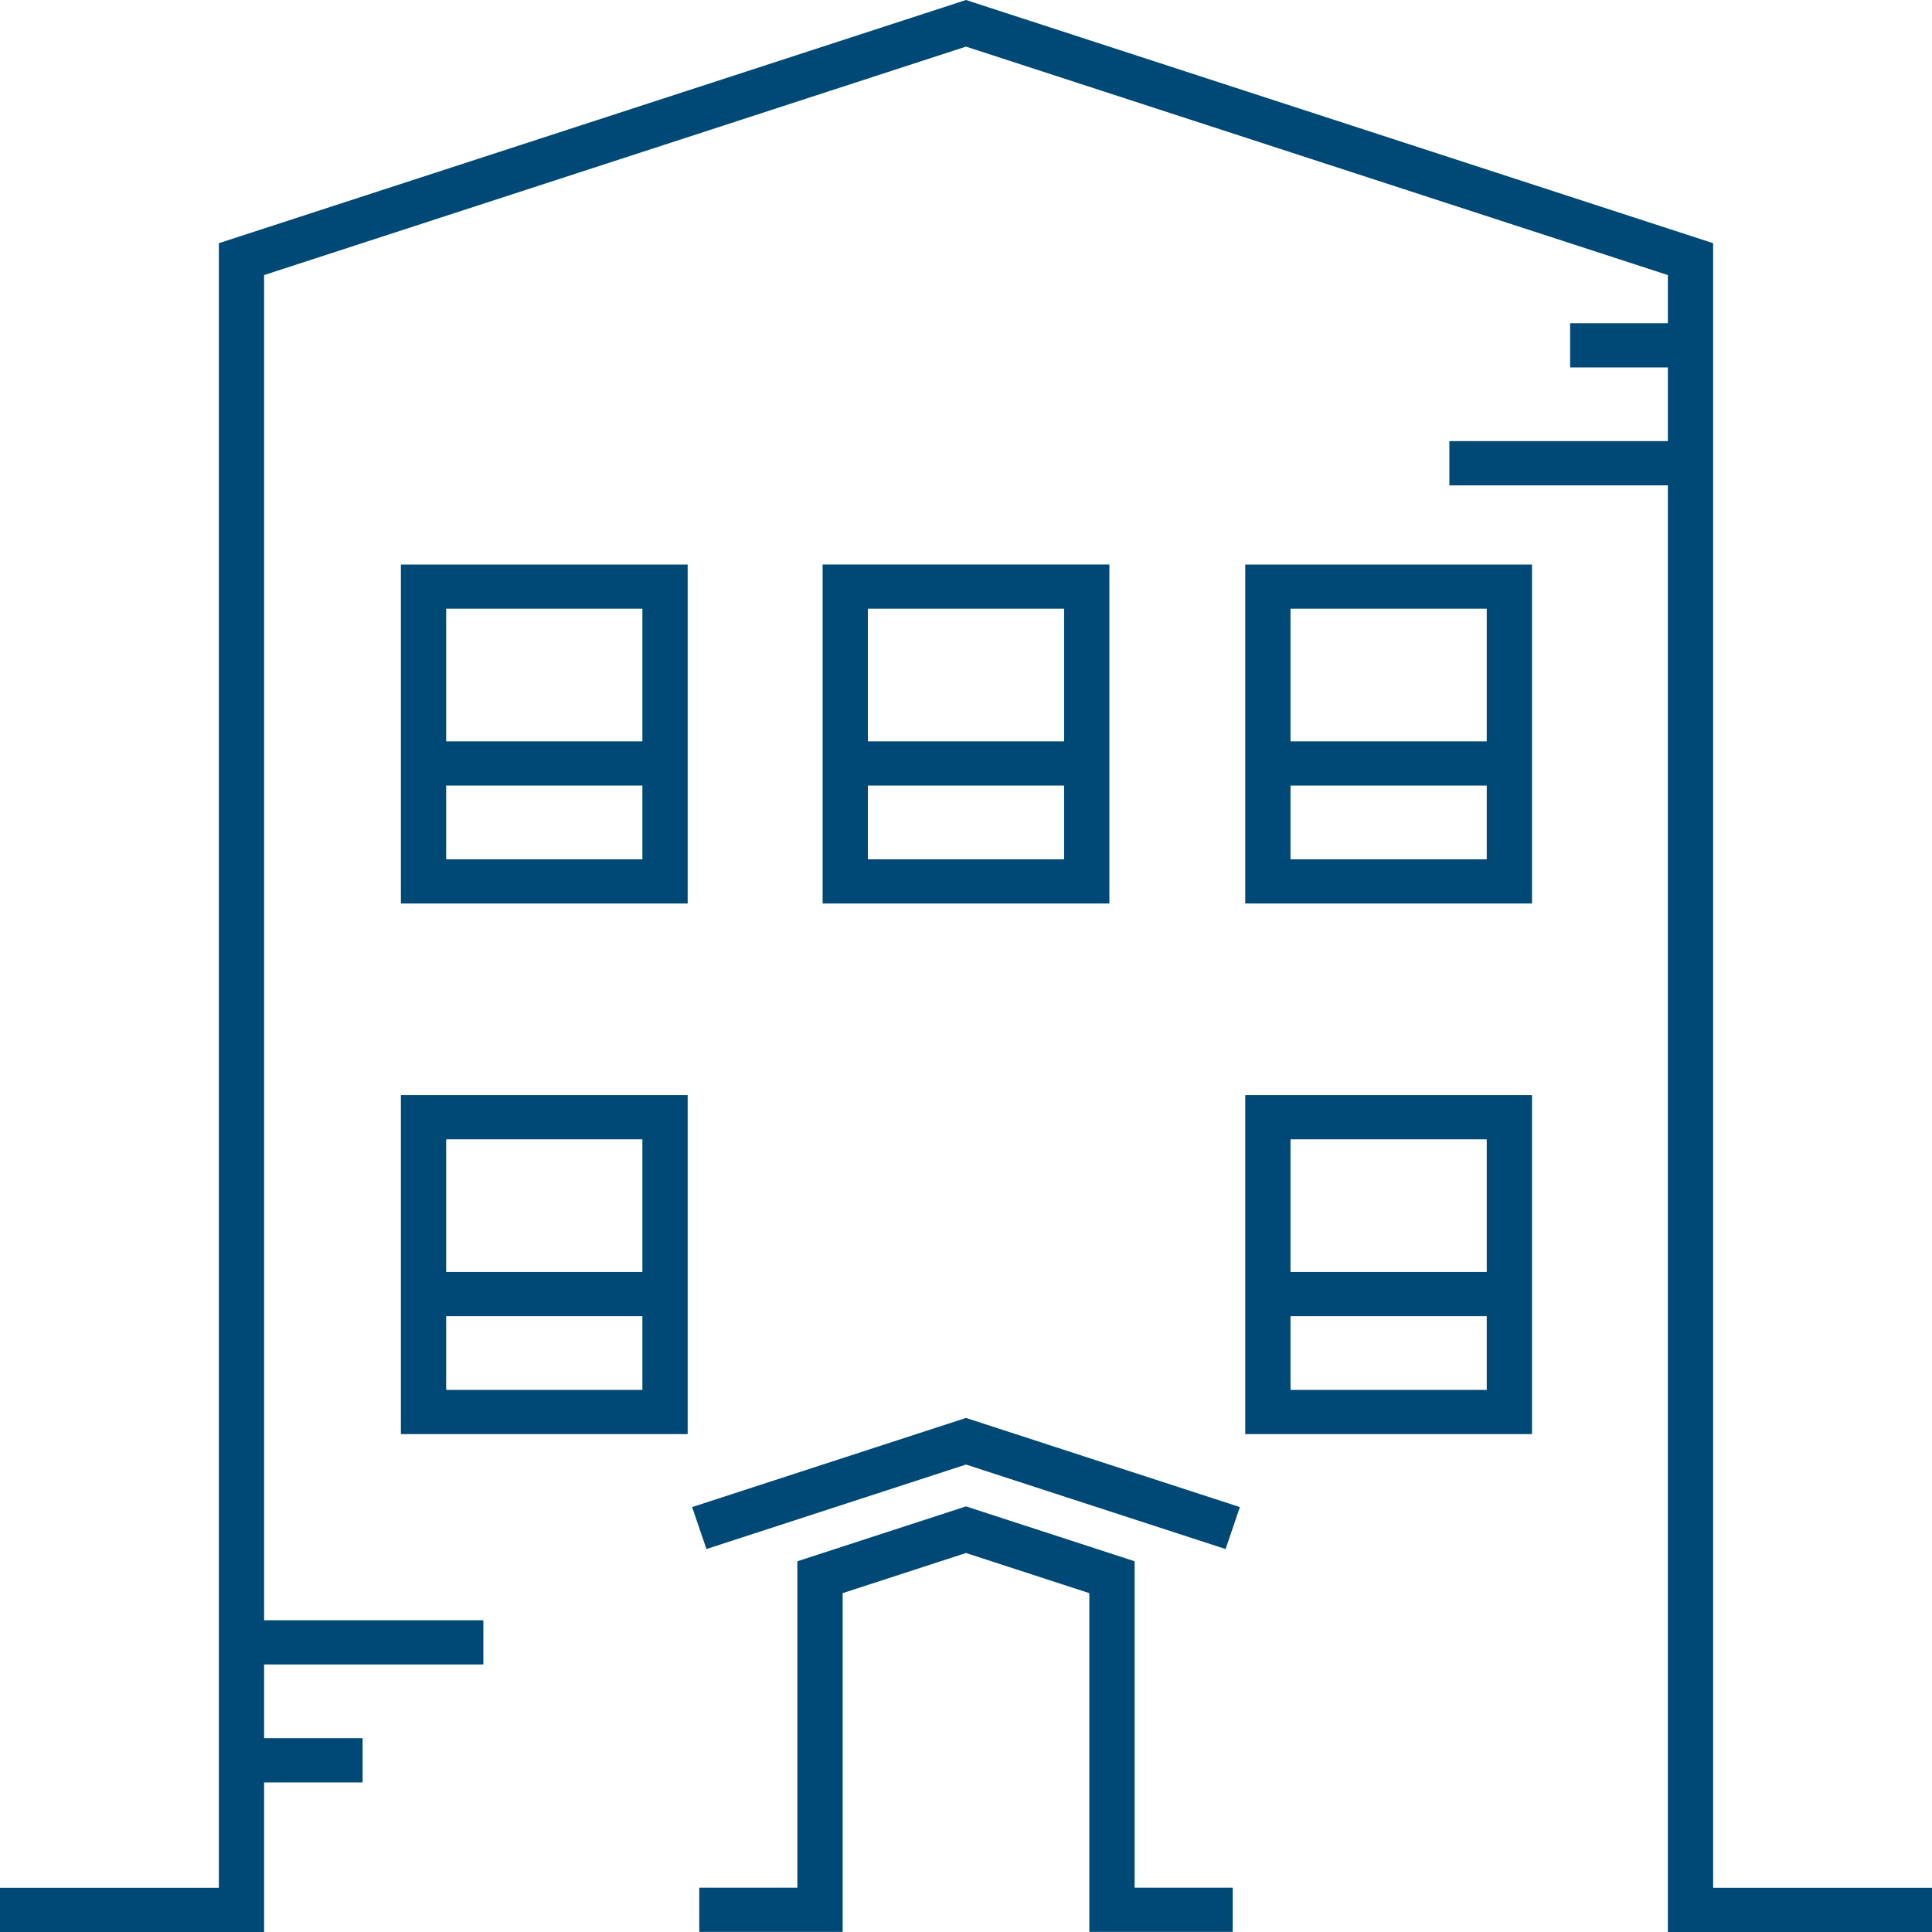 <?xml version="1.0" encoding="UTF-8"?>
<svg width="64px" height="64px" viewBox="0 0 64 64" version="1.1" xmlns="http://www.w3.org/2000/svg" xmlns:xlink="http://www.w3.org/1999/xlink">
    <!-- Generator: sketchtool 58 (101010) - https://sketch.com -->
    <title>98E0967A-BDC7-4DB3-AA35-BF6D02491E87</title>
    <desc>Created with sketchtool.</desc>
    <g id="Desktop" stroke="none" stroke-width="1" fill="none" fill-rule="evenodd">
        <g id="1.1.2.-Start-signed-in" transform="translate(-445, -952)" fill="#004976">
            <g id="Verksamhetsområden" transform="translate(80, 880)">
                <g id="Områden" transform="translate(0, 48)">
                    <g id="Elements/Category-entry-large-desktop-Elements/Desktop/Category-entry-light" transform="translate(324, 0)">
                        <g id="Icons/Save-to-list-active-Icons/Navigation/Fastighet-blue" transform="translate(41, 24)">
                            <path d="M32,0 L56.75,8.056 L56.75,62.535 L64,62.535 L64,64 L55.25,64 L55.25,16.079 L48.012,16.079 L48.012,14.613 L55.25,14.613 L55.25,12.172 L52.012,12.172 L52.012,10.707 L55.25,10.707 L55.25,9.112 L32,1.544 L8.749,9.112 L8.749,53.673 L16.012,53.673 L16.012,55.138 L8.749,55.138 L8.749,57.579 L12.012,57.579 L12.012,59.045 L8.749,59.045 L8.749,64 L0,64 L0,62.535 L7.25,62.535 L7.25,8.056 L32,0 Z M32,49.901 L37.586,51.719 L37.586,62.533 L40.836,62.533 L40.836,63.997 L36.085,63.997 L36.085,52.775 L32,51.445 L27.914,52.775 L27.914,63.997 L23.164,63.997 L23.164,62.533 L26.414,62.533 L26.414,51.719 L32,49.901 Z M32,46.971 L41.073,49.924 L40.599,51.314 L32,48.515 L23.402,51.314 L22.927,49.924 L32,46.971 Z M22.78,36.277 L22.78,47.507 L13.28,47.507 L13.28,36.277 L22.78,36.277 Z M50.75,36.277 L50.75,47.507 L41.25,47.507 L41.25,36.277 L50.75,36.277 Z M21.28,43.601 L14.78,43.601 L14.78,46.042 L21.28,46.042 L21.28,43.601 Z M49.25,43.601 L42.75,43.601 L42.75,46.042 L49.25,46.042 L49.25,43.601 Z M21.28,37.742 L14.78,37.742 L14.78,42.136 L21.28,42.136 L21.28,37.742 Z M49.25,37.742 L42.75,37.742 L42.75,42.136 L49.25,42.136 L49.25,37.742 Z M22.78,18.701 L22.78,29.93 L13.28,29.93 L13.28,18.701 L22.78,18.701 Z M50.75,18.701 L50.75,29.93 L41.25,29.93 L41.25,18.701 L50.75,18.701 Z M36.75,18.7 L36.75,29.929 L27.25,29.929 L27.25,18.7 L36.75,18.7 Z M21.28,26.024 L14.78,26.024 L14.78,28.465 L21.28,28.465 L21.28,26.024 Z M35.25,26.024 L28.75,26.024 L28.75,28.465 L35.25,28.465 L35.25,26.024 Z M49.25,26.024 L42.75,26.024 L42.75,28.465 L49.25,28.465 L49.25,26.024 Z M21.28,20.164 L14.78,20.164 L14.78,24.559 L21.28,24.559 L21.28,20.164 Z M35.25,20.164 L28.75,20.164 L28.75,24.559 L35.25,24.559 L35.25,20.164 Z M49.25,20.164 L42.75,20.164 L42.75,24.559 L49.25,24.559 L49.25,20.164 Z" id="Fill-9"></path>
                        </g>
                    </g>
                </g>
            </g>
        </g>
    </g>
</svg>